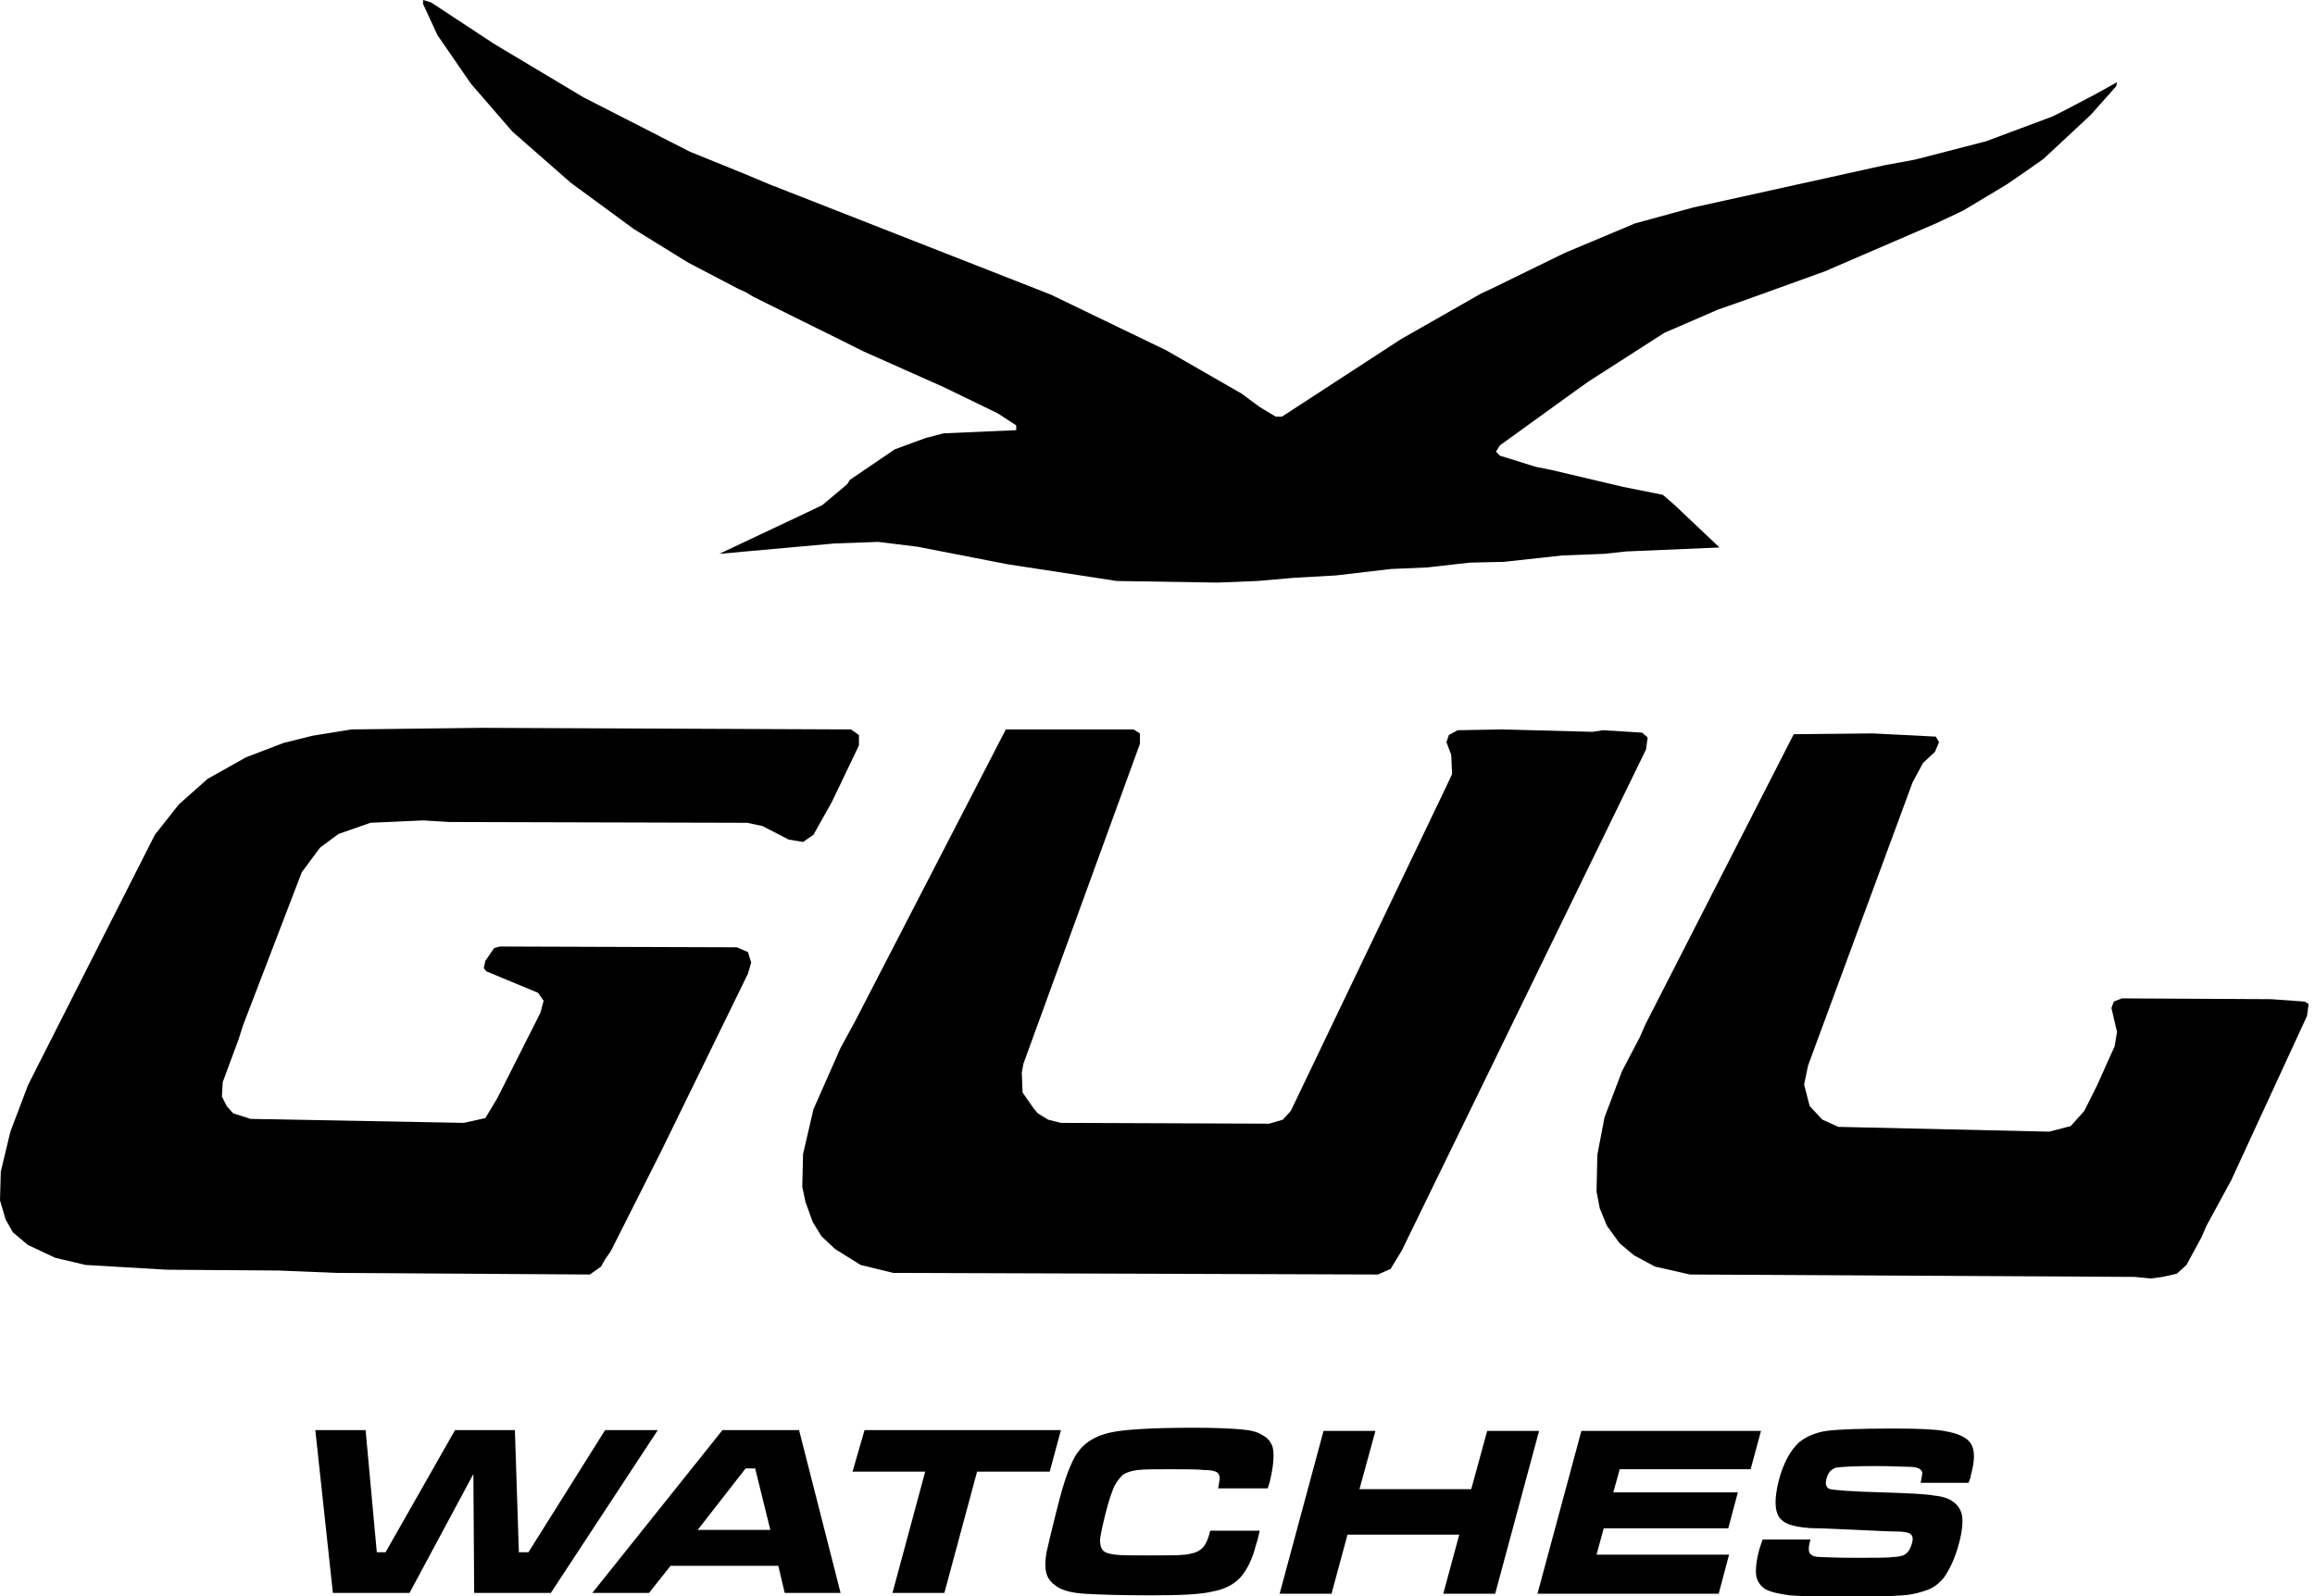 <svg width="290" height="200" viewBox="0 0 290 200" xmlns="http://www.w3.org/2000/svg">
 <style type="text/css">.st0{fill:none;}
	.st1{fill:none;}
	.st2{fill:#000000;}</style><g>
<rect id="svg_1" height="300" width="600" class="st0"/>
  <rect id="svg_2" height="109.1" width="500" class="st1" y="146.4" x="126.9"/>
  <g id="svg_3">
   <g id="svg_4">
    <g id="svg_5">
     <polygon id="svg_6" points="269.4,160.2 267.4,160 211.7,159.7 207.3,158.7 204.7,157.3 202.9,155.8 201.3,153.6 200.4,151.4 200,149.3 200.1,144.7 201,140 203.2,134.2 205.4,130 206.1,128.4 224.7,92 234.6,91.9 242.5,92.3 242.9,93 242.4,94.2 240.9,95.6 239.6,98 226.5,133.5 226,135.9 226.7,138.6 228.3,140.3 230.3,141.2 256.7,141.8 259.4,141.1 261.1,139.2 262.7,136 264.9,131.1 265.2,129.3 264.8,127.6 264.5,126.3 264.8,125.5 265.8,125.1 284.5,125.2 288.7,125.5 289.2,125.8 289,127.3 279.5,147.9 276.4,153.6 275.8,155 273.9,158.5 272.7,159.6 270.9,160 " class="st2"/>
    </g>
    <g id="svg_7">
     <polygon id="svg_8" points="172.6,159.7 111.9,159.5 107.8,158.5 104.6,156.5 102.9,154.9 101.8,153.1 100.9,150.6 100.5,148.7 100.6,144.6 101.9,139 105.3,131.3 107.1,128 126,91.4 142,91.4 142.8,91.9 142.8,93.2 128.2,133.3 128,134.4 128.1,136.9 129.5,138.9 130,139.5 131.3,140.3 132.9,140.7 159,140.8 160.7,140.3 161.7,139.2 181.2,98.5 181.9,97 181.8,94.6 181.2,93 181.5,92.1 182.6,91.5 188.2,91.4 199.5,91.7 200.8,91.5 205.7,91.8 206.4,92.4 206.2,93.9 175.6,156.7 174.2,159 " class="st2"/>
    </g>
    <g id="svg_9">
     <polygon id="svg_10" points="73.9,159.7 42.2,159.5 34.9,159.2 20.9,159.1 10.7,158.5 6.9,157.6 3.5,156 1.6,154.4 0.7,152.8 0,150.4 0.1,146.8 1.3,141.8 3.5,136 4.2,134.6 19.4,104.6 22.4,100.8 26,97.6 30.8,94.9 35.5,93.1 39.1,92.2 44,91.4 60.4,91.2 106.6,91.4 107.6,92.1 107.6,93.4 104.2,100.5 101.9,104.6 100.6,105.5 98.8,105.2 95.5,103.5 93.6,103.1 56.3,103 53,102.8 46.4,103.1 42.4,104.5 40.1,106.2 37.8,109.3 30.4,128.6 29.9,130.2 27.9,135.6 27.8,137.4 28.4,138.6 29.2,139.5 31.4,140.2 58.1,140.7 60.8,140.1 62.3,137.6 67.7,126.9 68.1,125.4 67.4,124.4 60.9,121.7 60.6,121.3 60.8,120.4 61.9,118.8 62.6,118.6 92.3,118.7 93.7,119.3 94.1,120.6 93.7,122 82.9,144.1 82.5,144.9 76.5,156.8 75.8,157.8 75.3,158.7 " class="st2"/>
    </g>
    <g id="svg_11">
     <polygon id="svg_12" points="152.5,73 139.9,72.8 126.2,70.7 114.9,68.5 110,67.9 104.5,68.1 90.1,69.4 100.7,64.4 103,63.3 106.1,60.7 106.5,60.1 112.1,56.3 115.9,54.9 118.2,54.3 127.3,53.9 127.3,53.3 125,51.8 118.2,48.5 108.1,44 105.1,42.5 94.4,37.2 93.4,36.6 92.5,36.2 86.2,32.9 79.4,28.7 71.5,22.9 64.2,16.5 59,10.5 54.8,4.4 53,0.5 53,0 54,0.3 61.9,5.5 73.1,12.2 86.4,19 93.3,21.8 96.4,23.1 131.6,36.9 146.1,43.9 155.5,49.3 157.8,51 159.8,52.2 160.6,52.2 175.5,42.5 185.5,36.8 187,36.1 196,31.7 204.8,28 212.1,26 236.1,20.7 239.9,20 248.8,17.7 257.1,14.6 258.7,13.8 262.5,11.8 265.2,10.3 265.1,10.8 261.9,14.4 256,19.9 254.3,21.1 251.4,23.1 245.9,26.4 242.5,28 228.6,34 218.9,37.5 215.2,38.8 208.5,41.7 199,47.8 196.9,49.3 187.9,55.8 187.4,56.6 187.9,57.1 192.4,58.5 194.4,58.9 203.3,61 208.3,62 209.8,63.3 215.4,68.6 203.7,69.1 200.9,69.4 195.7,69.6 188.4,70.4 184.1,70.5 178.8,71.1 174.2,71.3 167.4,72.1 162.1,72.4 157.5,72.8 " class="st2"/>
    </g>
   </g>
   <g id="svg_13">
    <path id="svg_14" d="m39.5,179.2l6.3,0l1.4,15.3l1.1,0l8.7,-15.3l7.5,0l0.5,15.3l1.2,0l9.6,-15.3l6.6,0l-13.4,20.4l-9.6,0l-0.1,-14.9l-8,14.9l-9.6,0l-2.2,-20.4z" class="st2"/>
    <path id="svg_15" d="m87.4,191.7l6,-7.7l1.2,0l1.9,7.7l-9.1,0zm17.9,7.9l-5.2,-20.4l-9.6,0l-16.3,20.4l7.1,0l2.7,-3.4l13.5,0l0.8,3.4l7,0z" class="st2"/>
    <path id="svg_16" d="m108.3,179.2l24.6,0l-1.4,5.2l-9.1,0l-4.1,15.2l-6.5,0l4.1,-15.2l-9.1,0l1.5,-5.2z" class="st2"/>
    <path id="svg_17" d="m151.6,191.8l6.2,0c-0.2,1 -0.4,1.6 -0.5,1.9c-0.4,1.6 -1,2.8 -1.7,3.7c-0.8,1 -2,1.7 -3.6,2c-1.6,0.4 -4.2,0.5 -7.9,0.5c-3.9,0 -6.6,-0.1 -8.2,-0.2c-1.6,-0.1 -2.8,-0.4 -3.5,-0.9c-0.6,-0.4 -1.1,-0.9 -1.3,-1.6c-0.2,-0.7 -0.2,-1.6 0,-2.7c0.2,-0.9 0.6,-2.6 1.2,-5c0.6,-2.4 1.1,-4.1 1.5,-5.1c0.4,-1 0.8,-1.9 1.2,-2.4c0.9,-1.3 2.3,-2.1 4.1,-2.5c1.8,-0.4 5.4,-0.6 10.6,-0.6c2.6,0 4.5,0.1 5.7,0.2c1.2,0.1 2.1,0.3 2.7,0.7c0.8,0.4 1.3,1.1 1.4,1.9c0.1,0.9 0,2.1 -0.4,3.8c0,0.1 -0.1,0.4 -0.3,1l-6.2,0c0.1,-0.7 0.2,-1.1 0.2,-1.3c0,-0.2 -0.1,-0.4 -0.2,-0.6c-0.2,-0.2 -0.7,-0.4 -1.7,-0.4c-0.9,-0.1 -2.4,-0.1 -4.3,-0.1c-1.9,0 -3.3,0 -4.1,0.1c-0.8,0.1 -1.3,0.3 -1.7,0.5c-0.4,0.3 -0.8,0.8 -1.2,1.5c-0.3,0.7 -0.7,1.8 -1.1,3.4s-0.6,2.6 -0.7,3.3c0,0.6 0.1,1.1 0.4,1.4c0.3,0.3 0.8,0.4 1.5,0.5c0.7,0.1 2.1,0.1 4,0.1c2.4,0 4,0 4.8,-0.1c0.8,-0.1 1.4,-0.3 1.7,-0.5c0.7,-0.4 1.1,-1.2 1.4,-2.5z" class="st2"/>
    <path id="svg_18" d="m165.8,179.3l6.5,0l-2,7.3l14,0l2,-7.3l6.5,0l-5.5,20.4l-6.5,0l2,-7.4l-14,0l-2,7.4l-6.5,0l5.5,-20.4z" class="st2"/>
    <path id="svg_19" d="m198.1,179.3l22.5,0l-1.3,4.8l-16.4,0l-0.8,2.9l15.6,0l-1.2,4.5l-15.6,0l-0.9,3.3l16.6,0l-1.3,4.9l-22.7,0l5.5,-20.4z" class="st2"/>
    <path id="svg_20" d="m220.8,192.9l6,0c-0.3,1 -0.3,1.7 0.1,1.9c0.2,0.2 0.6,0.3 1.1,0.3c0.5,0 1.9,0.1 4.4,0.1c2.6,0 4.2,0 4.7,-0.1c0.5,0 1,-0.1 1.3,-0.2c0.5,-0.2 0.9,-0.7 1.1,-1.5c0.2,-0.6 0.1,-1 -0.2,-1.2c-0.3,-0.2 -0.9,-0.3 -1.9,-0.3c-0.8,0 -2.4,-0.1 -4.8,-0.2c-2.5,-0.1 -4.1,-0.2 -4.9,-0.2c-1.5,0 -2.6,-0.2 -3.3,-0.4c-0.7,-0.2 -1.3,-0.6 -1.6,-1.1c-0.5,-0.9 -0.5,-2.3 0,-4.4c0.6,-2.3 1.5,-3.9 2.6,-4.9c0.9,-0.7 2,-1.2 3.4,-1.4c1.4,-0.2 4.3,-0.3 8.5,-0.3c3,0 5.1,0.1 6.2,0.3c1.8,0.3 2.9,0.8 3.4,1.6c0.5,0.8 0.5,2.1 0,3.9c0,0.2 -0.1,0.5 -0.3,1l-6,0c0.1,-0.6 0.2,-1 0.2,-1.2c0,-0.2 -0.1,-0.4 -0.3,-0.5c-0.2,-0.2 -0.7,-0.3 -1.3,-0.3c-0.7,0 -2.1,-0.1 -4.3,-0.1c-2.6,0 -4.3,0.1 -4.9,0.2c-0.6,0.2 -1,0.6 -1.2,1.4c-0.2,0.7 0,1.2 0.5,1.3c0.4,0.1 2.6,0.3 6.5,0.4c3.3,0.1 5.4,0.2 6.5,0.4c1.1,0.1 1.9,0.4 2.4,0.8c0.6,0.4 1,1.1 1.1,1.8c0.1,0.8 0,1.9 -0.4,3.4c-0.5,1.9 -1.2,3.3 -1.9,4.3c-0.6,0.7 -1.2,1.2 -2,1.5c-0.8,0.3 -1.8,0.6 -3.1,0.7c-1.4,0.1 -3.9,0.2 -7.5,0.2c-3.1,0 -5.3,-0.1 -6.7,-0.2c-1.4,-0.2 -2.4,-0.4 -3.1,-0.8c-0.6,-0.4 -1,-1 -1.1,-1.7c-0.1,-0.7 0,-1.8 0.4,-3.3l0.4,-1.2z" class="st2"/>
   </g>
  </g>
 </g>
</svg>